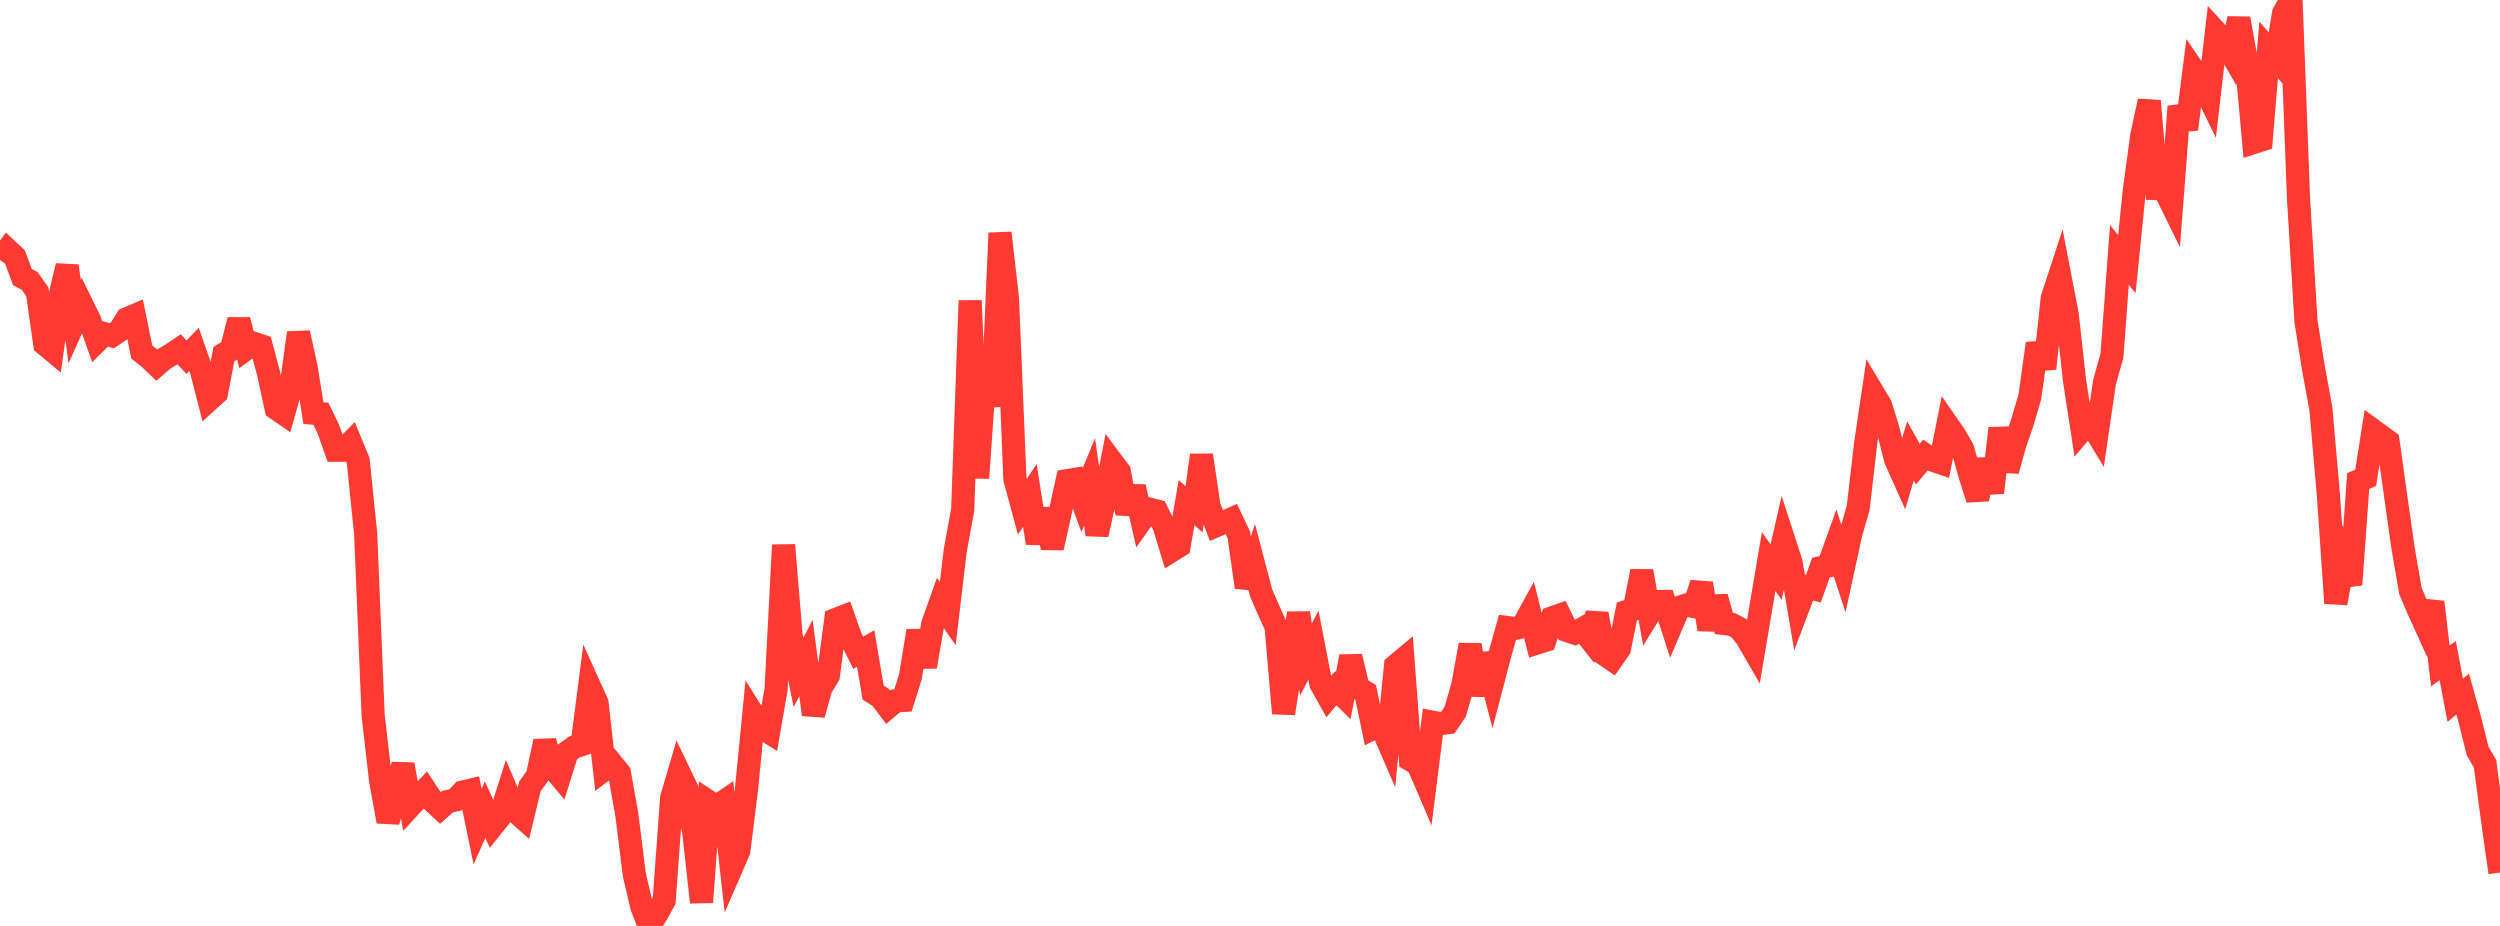<?xml version="1.0" standalone="no"?>
<!DOCTYPE svg PUBLIC "-//W3C//DTD SVG 1.1//EN" "http://www.w3.org/Graphics/SVG/1.1/DTD/svg11.dtd">

<svg width="135" height="50" viewBox="0 0 135 50" preserveAspectRatio="none" 
  xmlns="http://www.w3.org/2000/svg"
  xmlns:xlink="http://www.w3.org/1999/xlink">


<polyline points="0.0, 14.037 0.403, 13.493 0.806, 13.87 1.209, 14.959 1.612, 15.18 2.015, 15.757 2.418, 18.585 2.821, 18.92 3.224, 16.036 3.627, 14.358 4.03, 17.363 4.433, 16.465 4.836, 17.284 5.239, 18.422 5.642, 18.02 6.045, 18.13 6.448, 17.855 6.851, 17.213 7.254, 17.042 7.657, 19.014 8.06, 19.328 8.463, 19.718 8.866, 19.374 9.269, 19.136 9.672, 18.863 10.075, 19.286 10.478, 18.867 10.881, 20.02 11.284, 21.595 11.687, 21.23 12.09, 19.119 12.493, 18.872 12.896, 17.28 13.299, 18.831 13.701, 18.537 14.104, 18.673 14.507, 20.182 14.91, 22.053 15.313, 22.33 15.716, 20.911 16.119, 17.973 16.522, 19.796 16.925, 22.31 17.328, 22.34 17.731, 23.175 18.134, 24.312 18.537, 24.313 18.94, 23.904 19.343, 24.88 19.746, 28.828 20.149, 38.618 20.552, 42.15 20.955, 44.36 21.358, 42.974 21.761, 41.281 22.164, 43.519 22.567, 43.08 22.97, 42.658 23.373, 43.266 23.776, 43.642 24.179, 43.284 24.582, 43.2 24.985, 42.772 25.388, 42.678 25.791, 44.638 26.194, 43.722 26.597, 44.602 27.0, 44.101 27.403, 42.833 27.806, 43.784 28.209, 44.143 28.612, 42.47 29.015, 41.912 29.418, 40.035 29.821, 41.418 30.224, 41.9 30.627, 40.62 31.03, 40.331 31.433, 40.201 31.836, 37.072 32.239, 37.963 32.642, 41.548 33.045, 41.245 33.448, 41.74 33.851, 44.008 34.254, 47.235 34.657, 48.957 35.06, 50.0 35.463, 49.36 35.866, 48.631 36.269, 43.094 36.672, 41.722 37.075, 42.56 37.478, 45.064 37.881, 48.722 38.284, 43.298 38.687, 43.563 39.09, 43.287 39.493, 46.875 39.896, 45.945 40.299, 42.734 40.701, 38.626 41.104, 39.27 41.507, 39.526 41.91, 37.21 42.313, 29.433 42.716, 34.307 43.119, 36.314 43.522, 35.531 43.925, 38.589 44.328, 37.155 44.731, 36.481 45.134, 33.454 45.537, 33.296 45.94, 34.434 46.343, 35.25 46.746, 35.019 47.149, 37.398 47.552, 37.654 47.955, 38.189 48.358, 37.848 48.761, 37.825 49.164, 36.535 49.567, 34.07 49.97, 35.998 50.373, 33.691 50.776, 32.557 51.179, 33.135 51.582, 29.738 51.985, 27.531 52.388, 16.233 52.791, 25.814 53.194, 20.047 53.597, 21.931 54.0, 12.582 54.403, 16.108 54.806, 25.875 55.209, 27.362 55.612, 26.749 56.015, 29.324 56.418, 27.495 56.821, 29.583 57.224, 27.789 57.627, 25.955 58.03, 25.889 58.433, 27.004 58.836, 26.024 59.239, 28.871 59.642, 27.013 60.045, 24.937 60.448, 25.475 60.851, 27.725 61.254, 26.292 61.657, 28.058 62.06, 27.492 62.463, 27.594 62.866, 28.409 63.269, 29.736 63.672, 29.485 64.075, 27.141 64.478, 27.501 64.881, 24.581 65.284, 27.33 65.687, 28.381 66.09, 28.209 66.493, 28.029 66.896, 28.88 67.299, 31.713 67.701, 30.495 68.104, 32.028 68.507, 32.952 68.91, 33.843 69.313, 38.522 69.716, 35.95 70.119, 33.105 70.522, 35.609 70.925, 34.843 71.328, 36.923 71.731, 37.641 72.134, 37.164 72.537, 37.566 72.94, 35.454 73.343, 37.14 73.746, 37.385 74.149, 39.322 74.552, 39.119 74.955, 40.049 75.358, 35.956 75.761, 35.619 76.164, 41.031 76.567, 41.27 76.97, 42.208 77.373, 39.002 77.776, 39.077 78.179, 39.025 78.582, 38.431 78.985, 37.035 79.388, 34.82 79.791, 37.533 80.194, 35.309 80.597, 36.853 81.0, 35.315 81.403, 33.886 81.806, 33.936 82.209, 33.846 82.612, 33.113 83.015, 34.716 83.418, 34.589 83.821, 33.363 84.224, 33.221 84.627, 34.051 85.03, 34.185 85.433, 33.962 85.836, 34.473 86.239, 33.147 86.642, 35.332 87.045, 35.607 87.448, 35.034 87.851, 33.018 88.254, 32.89 88.657, 30.842 89.06, 33.141 89.463, 32.486 89.866, 32.48 90.269, 33.736 90.672, 32.797 91.075, 32.67 91.478, 32.754 91.881, 31.504 92.284, 33.985 92.687, 32.24 93.09, 33.667 93.493, 33.711 93.896, 33.917 94.299, 34.403 94.701, 35.097 95.104, 32.704 95.507, 30.326 95.91, 30.892 96.313, 29.128 96.716, 30.371 97.119, 32.745 97.522, 31.68 97.925, 31.786 98.328, 30.653 98.731, 30.561 99.134, 29.443 99.537, 30.681 99.94, 28.824 100.343, 27.421 100.746, 23.945 101.149, 21.221 101.552, 21.894 101.955, 23.2 102.358, 24.807 102.761, 25.706 103.164, 24.346 103.567, 25.062 103.97, 24.575 104.373, 24.849 104.776, 24.986 105.179, 22.961 105.582, 23.544 105.985, 24.25 106.388, 25.688 106.791, 26.957 107.194, 24.816 107.597, 26.602 108.0, 23.131 108.403, 25.417 108.806, 23.97 109.209, 22.802 109.612, 21.431 110.015, 18.548 110.418, 19.898 110.821, 16.108 111.224, 14.877 111.627, 16.969 112.03, 20.582 112.433, 23.21 112.836, 22.735 113.239, 23.401 113.642, 20.644 114.045, 19.208 114.448, 13.769 114.851, 14.265 115.254, 10.289 115.657, 7.325 116.06, 5.454 116.463, 10.187 116.866, 10.203 117.269, 11.022 117.672, 5.75 118.075, 6.976 118.478, 3.822 118.881, 4.414 119.284, 5.244 119.687, 1.753 120.09, 2.194 120.493, 2.89 120.896, 1.003 121.299, 3.235 121.701, 7.691 122.104, 7.56 122.507, 2.694 122.91, 3.158 123.313, 0.721 123.716, 0.0 124.119, 10.711 124.522, 17.341 124.925, 19.876 125.328, 22.079 125.731, 26.691 126.134, 32.571 126.537, 30.401 126.94, 31.57 127.343, 25.974 127.746, 25.802 128.149, 23.242 128.552, 23.535 128.955, 23.83 129.358, 26.732 129.761, 29.573 130.164, 31.919 130.567, 32.862 130.97, 33.751 131.373, 32.511 131.776, 35.956 132.179, 35.679 132.582, 37.818 132.985, 37.479 133.388, 38.924 133.791, 40.553 134.194, 41.245 134.597, 44.29 135.0, 47.117" fill="none" stroke="#ff3a33" stroke-width="1.25"/>

</svg>